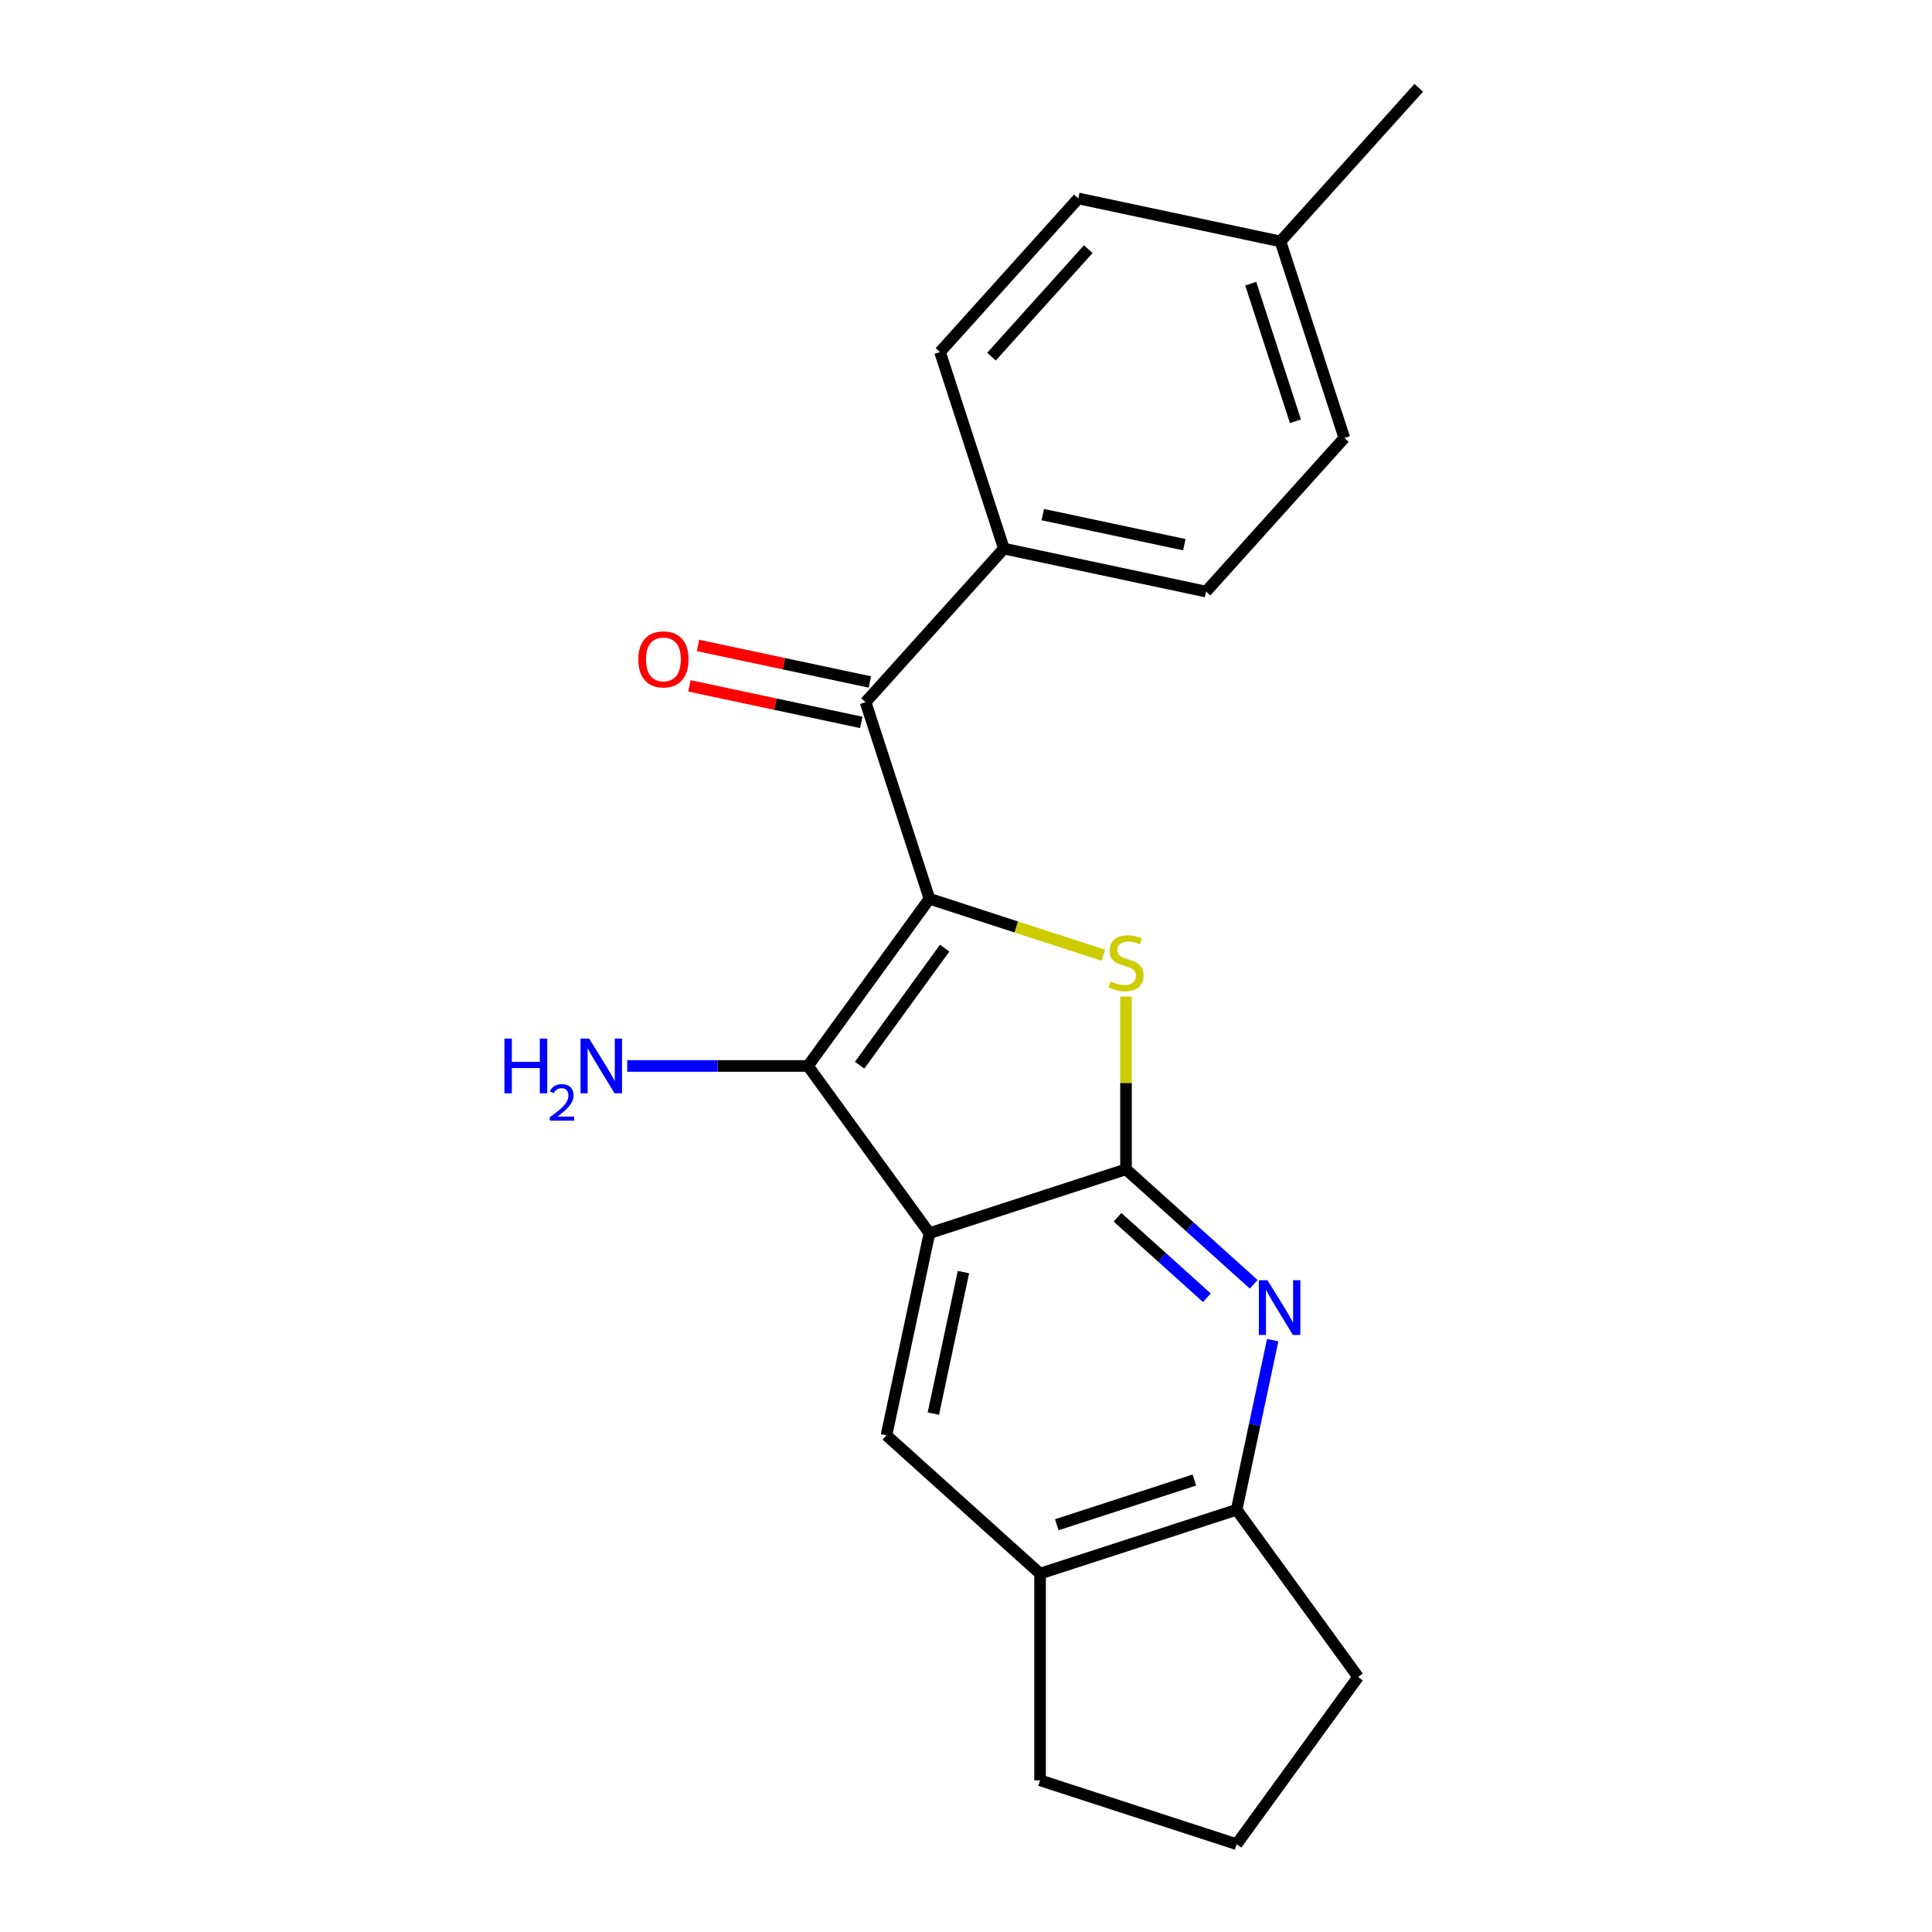 <?xml version='1.0' encoding='iso-8859-1'?>
<svg version='1.1' baseProfile='full'
              xmlns='http://www.w3.org/2000/svg'
                      xmlns:rdkit='http://www.rdkit.org/xml'
                      xmlns:xlink='http://www.w3.org/1999/xlink'
                  xml:space='preserve'
width='1000px' height='1000px' viewBox='0 0 1000 1000'>
<!-- END OF HEADER -->
<rect style='opacity:1.0;fill:#FFFFFF;stroke:none' width='1000' height='1000' x='0' y='0'> </rect>
<path class='bond-2' d='M 481.081,465.195 L 526.075,479.815' style='fill:none;fill-rule:evenodd;stroke:#000000;stroke-width:6px;stroke-linecap:butt;stroke-linejoin:miter;stroke-opacity:1' />
<path class='bond-2' d='M 526.075,479.815 L 571.069,494.434' style='fill:none;fill-rule:evenodd;stroke:#CCCC00;stroke-width:6px;stroke-linecap:butt;stroke-linejoin:miter;stroke-opacity:1' />
<path class='bond-3' d='M 481.081,465.195 L 418.202,551.742' style='fill:none;fill-rule:evenodd;stroke:#000000;stroke-width:6px;stroke-linecap:butt;stroke-linejoin:miter;stroke-opacity:1' />
<path class='bond-3' d='M 488.959,490.753 L 444.943,551.336' style='fill:none;fill-rule:evenodd;stroke:#000000;stroke-width:6px;stroke-linecap:butt;stroke-linejoin:miter;stroke-opacity:1' />
<path class='bond-5' d='M 481.081,465.195 L 448.024,363.454' style='fill:none;fill-rule:evenodd;stroke:#000000;stroke-width:6px;stroke-linecap:butt;stroke-linejoin:miter;stroke-opacity:1' />
<path class='bond-0' d='M 481.081,638.288 L 418.202,551.742' style='fill:none;fill-rule:evenodd;stroke:#000000;stroke-width:6px;stroke-linecap:butt;stroke-linejoin:miter;stroke-opacity:1' />
<path class='bond-6' d='M 481.081,638.288 L 458.84,742.928' style='fill:none;fill-rule:evenodd;stroke:#000000;stroke-width:6px;stroke-linecap:butt;stroke-linejoin:miter;stroke-opacity:1' />
<path class='bond-6' d='M 498.673,658.433 L 483.104,731.681' style='fill:none;fill-rule:evenodd;stroke:#000000;stroke-width:6px;stroke-linecap:butt;stroke-linejoin:miter;stroke-opacity:1' />
<path class='bond-21' d='M 481.081,638.288 L 582.823,605.231' style='fill:none;fill-rule:evenodd;stroke:#000000;stroke-width:6px;stroke-linecap:butt;stroke-linejoin:miter;stroke-opacity:1' />
<path class='bond-1' d='M 582.823,605.231 L 582.823,560.519' style='fill:none;fill-rule:evenodd;stroke:#000000;stroke-width:6px;stroke-linecap:butt;stroke-linejoin:miter;stroke-opacity:1' />
<path class='bond-1' d='M 582.823,560.519 L 582.823,515.808' style='fill:none;fill-rule:evenodd;stroke:#CCCC00;stroke-width:6px;stroke-linecap:butt;stroke-linejoin:miter;stroke-opacity:1' />
<path class='bond-4' d='M 582.823,605.231 L 615.866,634.982' style='fill:none;fill-rule:evenodd;stroke:#000000;stroke-width:6px;stroke-linecap:butt;stroke-linejoin:miter;stroke-opacity:1' />
<path class='bond-4' d='M 615.866,634.982 L 648.908,664.734' style='fill:none;fill-rule:evenodd;stroke:#0000FF;stroke-width:6px;stroke-linecap:butt;stroke-linejoin:miter;stroke-opacity:1' />
<path class='bond-4' d='M 578.419,630.056 L 601.549,650.882' style='fill:none;fill-rule:evenodd;stroke:#000000;stroke-width:6px;stroke-linecap:butt;stroke-linejoin:miter;stroke-opacity:1' />
<path class='bond-4' d='M 601.549,650.882 L 624.679,671.708' style='fill:none;fill-rule:evenodd;stroke:#0000FF;stroke-width:6px;stroke-linecap:butt;stroke-linejoin:miter;stroke-opacity:1' />
<path class='bond-11' d='M 418.202,551.742 L 371.42,551.742' style='fill:none;fill-rule:evenodd;stroke:#000000;stroke-width:6px;stroke-linecap:butt;stroke-linejoin:miter;stroke-opacity:1' />
<path class='bond-11' d='M 371.42,551.742 L 324.639,551.742' style='fill:none;fill-rule:evenodd;stroke:#0000FF;stroke-width:6px;stroke-linecap:butt;stroke-linejoin:miter;stroke-opacity:1' />
<path class='bond-7' d='M 658.745,693.647 L 649.413,737.55' style='fill:none;fill-rule:evenodd;stroke:#0000FF;stroke-width:6px;stroke-linecap:butt;stroke-linejoin:miter;stroke-opacity:1' />
<path class='bond-7' d='M 649.413,737.55 L 640.081,781.452' style='fill:none;fill-rule:evenodd;stroke:#000000;stroke-width:6px;stroke-linecap:butt;stroke-linejoin:miter;stroke-opacity:1' />
<path class='bond-9' d='M 448.024,363.454 L 519.605,283.954' style='fill:none;fill-rule:evenodd;stroke:#000000;stroke-width:6px;stroke-linecap:butt;stroke-linejoin:miter;stroke-opacity:1' />
<path class='bond-10' d='M 450.248,352.99 L 405.765,343.535' style='fill:none;fill-rule:evenodd;stroke:#000000;stroke-width:6px;stroke-linecap:butt;stroke-linejoin:miter;stroke-opacity:1' />
<path class='bond-10' d='M 405.765,343.535 L 361.282,334.079' style='fill:none;fill-rule:evenodd;stroke:#FF0000;stroke-width:6px;stroke-linecap:butt;stroke-linejoin:miter;stroke-opacity:1' />
<path class='bond-10' d='M 445.799,373.918 L 401.317,364.462' style='fill:none;fill-rule:evenodd;stroke:#000000;stroke-width:6px;stroke-linecap:butt;stroke-linejoin:miter;stroke-opacity:1' />
<path class='bond-10' d='M 401.317,364.462 L 356.834,355.007' style='fill:none;fill-rule:evenodd;stroke:#FF0000;stroke-width:6px;stroke-linecap:butt;stroke-linejoin:miter;stroke-opacity:1' />
<path class='bond-8' d='M 458.84,742.928 L 538.339,814.51' style='fill:none;fill-rule:evenodd;stroke:#000000;stroke-width:6px;stroke-linecap:butt;stroke-linejoin:miter;stroke-opacity:1' />
<path class='bond-17' d='M 640.081,781.452 L 702.961,867.999' style='fill:none;fill-rule:evenodd;stroke:#000000;stroke-width:6px;stroke-linecap:butt;stroke-linejoin:miter;stroke-opacity:1' />
<path class='bond-22' d='M 640.081,781.452 L 538.339,814.51' style='fill:none;fill-rule:evenodd;stroke:#000000;stroke-width:6px;stroke-linecap:butt;stroke-linejoin:miter;stroke-opacity:1' />
<path class='bond-22' d='M 618.208,766.063 L 546.989,789.203' style='fill:none;fill-rule:evenodd;stroke:#000000;stroke-width:6px;stroke-linecap:butt;stroke-linejoin:miter;stroke-opacity:1' />
<path class='bond-18' d='M 538.339,814.51 L 538.339,921.488' style='fill:none;fill-rule:evenodd;stroke:#000000;stroke-width:6px;stroke-linecap:butt;stroke-linejoin:miter;stroke-opacity:1' />
<path class='bond-12' d='M 519.605,283.954 L 624.245,306.196' style='fill:none;fill-rule:evenodd;stroke:#000000;stroke-width:6px;stroke-linecap:butt;stroke-linejoin:miter;stroke-opacity:1' />
<path class='bond-12' d='M 539.75,266.362 L 612.998,281.931' style='fill:none;fill-rule:evenodd;stroke:#000000;stroke-width:6px;stroke-linecap:butt;stroke-linejoin:miter;stroke-opacity:1' />
<path class='bond-13' d='M 519.605,283.954 L 486.548,182.212' style='fill:none;fill-rule:evenodd;stroke:#000000;stroke-width:6px;stroke-linecap:butt;stroke-linejoin:miter;stroke-opacity:1' />
<path class='bond-15' d='M 624.245,306.196 L 695.827,226.696' style='fill:none;fill-rule:evenodd;stroke:#000000;stroke-width:6px;stroke-linecap:butt;stroke-linejoin:miter;stroke-opacity:1' />
<path class='bond-14' d='M 486.548,182.212 L 558.129,102.712' style='fill:none;fill-rule:evenodd;stroke:#000000;stroke-width:6px;stroke-linecap:butt;stroke-linejoin:miter;stroke-opacity:1' />
<path class='bond-14' d='M 513.185,184.604 L 563.292,128.954' style='fill:none;fill-rule:evenodd;stroke:#000000;stroke-width:6px;stroke-linecap:butt;stroke-linejoin:miter;stroke-opacity:1' />
<path class='bond-16' d='M 558.129,102.712 L 662.769,124.954' style='fill:none;fill-rule:evenodd;stroke:#000000;stroke-width:6px;stroke-linecap:butt;stroke-linejoin:miter;stroke-opacity:1' />
<path class='bond-23' d='M 695.827,226.696 L 662.769,124.954' style='fill:none;fill-rule:evenodd;stroke:#000000;stroke-width:6px;stroke-linecap:butt;stroke-linejoin:miter;stroke-opacity:1' />
<path class='bond-23' d='M 670.52,218.046 L 647.38,146.827' style='fill:none;fill-rule:evenodd;stroke:#000000;stroke-width:6px;stroke-linecap:butt;stroke-linejoin:miter;stroke-opacity:1' />
<path class='bond-20' d='M 662.769,124.954 L 734.351,45.455' style='fill:none;fill-rule:evenodd;stroke:#000000;stroke-width:6px;stroke-linecap:butt;stroke-linejoin:miter;stroke-opacity:1' />
<path class='bond-24' d='M 702.961,867.999 L 640.081,954.545' style='fill:none;fill-rule:evenodd;stroke:#000000;stroke-width:6px;stroke-linecap:butt;stroke-linejoin:miter;stroke-opacity:1' />
<path class='bond-19' d='M 538.339,921.488 L 640.081,954.545' style='fill:none;fill-rule:evenodd;stroke:#000000;stroke-width:6px;stroke-linecap:butt;stroke-linejoin:miter;stroke-opacity:1' />
<path  class='atom-3' d='M 574.823 507.973
Q 575.143 508.093, 576.463 508.653
Q 577.783 509.213, 579.223 509.573
Q 580.703 509.893, 582.143 509.893
Q 584.823 509.893, 586.383 508.613
Q 587.943 507.293, 587.943 505.013
Q 587.943 503.453, 587.143 502.493
Q 586.383 501.533, 585.183 501.013
Q 583.983 500.493, 581.983 499.893
Q 579.463 499.133, 577.943 498.413
Q 576.463 497.693, 575.383 496.173
Q 574.343 494.653, 574.343 492.093
Q 574.343 488.533, 576.743 486.333
Q 579.183 484.133, 583.983 484.133
Q 587.263 484.133, 590.983 485.693
L 590.063 488.773
Q 586.663 487.373, 584.103 487.373
Q 581.343 487.373, 579.823 488.533
Q 578.303 489.653, 578.343 491.613
Q 578.343 493.133, 579.103 494.053
Q 579.903 494.973, 581.023 495.493
Q 582.183 496.013, 584.103 496.613
Q 586.663 497.413, 588.183 498.213
Q 589.703 499.013, 590.783 500.653
Q 591.903 502.253, 591.903 505.013
Q 591.903 508.933, 589.263 511.053
Q 586.663 513.133, 582.303 513.133
Q 579.783 513.133, 577.863 512.573
Q 575.983 512.053, 573.743 511.133
L 574.823 507.973
' fill='#CCCC00'/>
<path  class='atom-5' d='M 656.063 662.652
L 665.343 677.652
Q 666.263 679.132, 667.743 681.812
Q 669.223 684.492, 669.303 684.652
L 669.303 662.652
L 673.063 662.652
L 673.063 690.972
L 669.183 690.972
L 659.223 674.572
Q 658.063 672.652, 656.823 670.452
Q 655.623 668.252, 655.263 667.572
L 655.263 690.972
L 651.583 690.972
L 651.583 662.652
L 656.063 662.652
' fill='#0000FF'/>
<path  class='atom-11' d='M 330.384 341.292
Q 330.384 334.492, 333.744 330.692
Q 337.104 326.892, 343.384 326.892
Q 349.664 326.892, 353.024 330.692
Q 356.384 334.492, 356.384 341.292
Q 356.384 348.172, 352.984 352.092
Q 349.584 355.972, 343.384 355.972
Q 337.144 355.972, 333.744 352.092
Q 330.384 348.212, 330.384 341.292
M 343.384 352.772
Q 347.704 352.772, 350.024 349.892
Q 352.384 346.972, 352.384 341.292
Q 352.384 335.732, 350.024 332.932
Q 347.704 330.092, 343.384 330.092
Q 339.064 330.092, 336.704 332.892
Q 334.384 335.692, 334.384 341.292
Q 334.384 347.012, 336.704 349.892
Q 339.064 352.772, 343.384 352.772
' fill='#FF0000'/>
<path  class='atom-12' d='M 261.091 537.582
L 264.931 537.582
L 264.931 549.622
L 279.411 549.622
L 279.411 537.582
L 283.251 537.582
L 283.251 565.902
L 279.411 565.902
L 279.411 552.822
L 264.931 552.822
L 264.931 565.902
L 261.091 565.902
L 261.091 537.582
' fill='#0000FF'/>
<path  class='atom-12' d='M 284.624 564.908
Q 285.311 563.139, 286.947 562.163
Q 288.584 561.159, 290.855 561.159
Q 293.679 561.159, 295.263 562.691
Q 296.847 564.222, 296.847 566.941
Q 296.847 569.713, 294.788 572.3
Q 292.755 574.887, 288.531 577.95
L 297.164 577.95
L 297.164 580.062
L 284.571 580.062
L 284.571 578.293
Q 288.056 575.811, 290.115 573.963
Q 292.201 572.115, 293.204 570.452
Q 294.207 568.789, 294.207 567.073
Q 294.207 565.278, 293.31 564.275
Q 292.412 563.271, 290.855 563.271
Q 289.35 563.271, 288.347 563.879
Q 287.343 564.486, 286.631 565.832
L 284.624 564.908
' fill='#0000FF'/>
<path  class='atom-12' d='M 304.964 537.582
L 314.244 552.582
Q 315.164 554.062, 316.644 556.742
Q 318.124 559.422, 318.204 559.582
L 318.204 537.582
L 321.964 537.582
L 321.964 565.902
L 318.084 565.902
L 308.124 549.502
Q 306.964 547.582, 305.724 545.382
Q 304.524 543.182, 304.164 542.502
L 304.164 565.902
L 300.484 565.902
L 300.484 537.582
L 304.964 537.582
' fill='#0000FF'/>
</svg>
